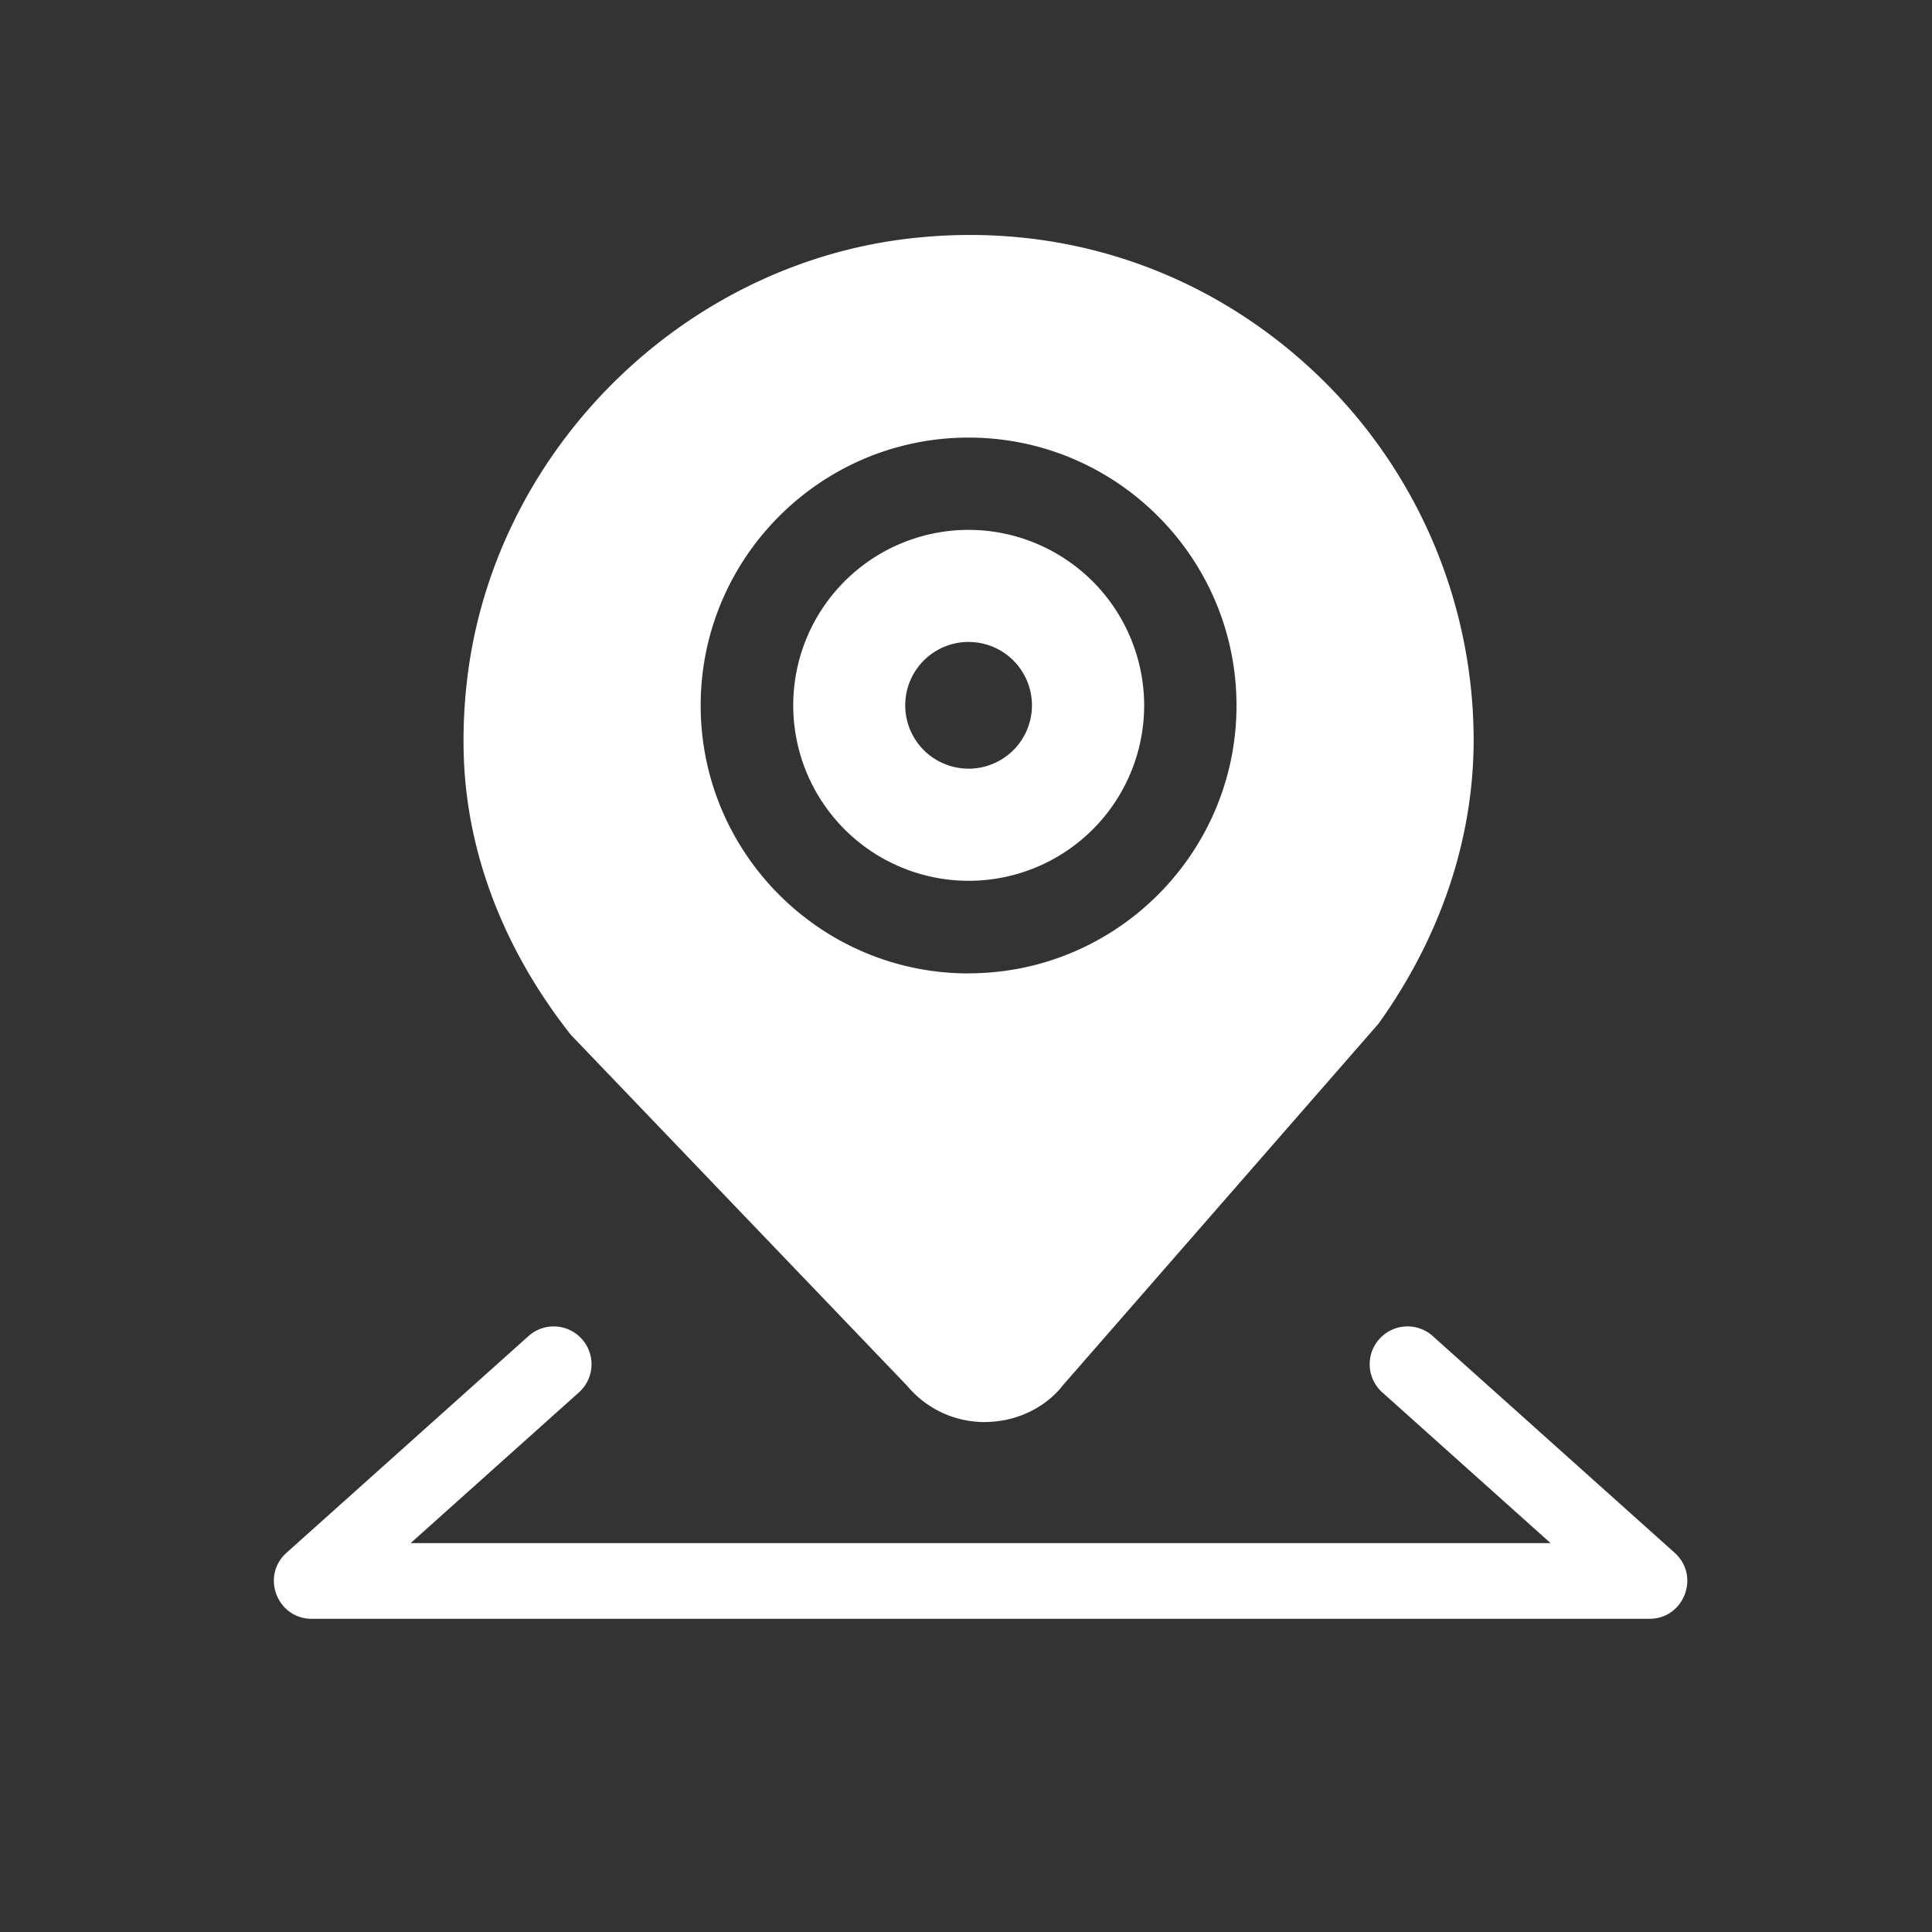 <svg id="ac470939-d259-492d-87cf-9184e09e6770" data-name="图层 1" xmlns="http://www.w3.org/2000/svg" viewBox="0 0 1024 1024"><rect x="0" y="0" width="1024" height="1024" fill="#333333" stroke="none"/><defs><style>.bf0e6381-71c2-44c7-bf43-18663aac72be{fill:#fff;}</style></defs><title>解决方案-服务价值icon</title><path class="bf0e6381-71c2-44c7-bf43-18663aac72be" d="M513.37,280.84a93,93,0,1,0,93.06,93A93.2,93.2,0,0,0,513.37,280.84Zm16.79,122.07a33.58,33.58,0,1,1,16.79-29.08A33.58,33.58,0,0,1,530.16,402.92Z"/><path class="bf0e6381-71c2-44c7-bf43-18663aac72be" d="M693.15,193.93c-56.65-51.42-130.08-75.68-206.75-68C367.3,137.61,267.49,232,248.92,350.44a272.47,272.47,0,0,0-3.11,50.16c1.59,51.22,20.89,102,55.85,146.73a13.64,13.64,0,0,0,1.58,1.85L481,734.72a53.32,53.32,0,0,0,41,19,8.18,8.18,0,0,0,1.26-.06c16.26-.33,31.33-8,40.32-19.7L730.69,542.51c32.72-45.74,50.1-97.29,50.37-149.11v-1.12A268.25,268.25,0,0,0,693.15,193.93Zm-179.78,322c-78.32,0-142-63.72-142-142s63.71-142,142-142,142,63.72,142,142S591.69,515.88,513.37,515.88Z"/><path class="bf0e6381-71c2-44c7-bf43-18663aac72be" d="M731.09,709.7h0A20,20,0,0,0,732.65,738l89.21,79.9H217.63L306.84,738a20,20,0,0,0,1.56-28.29h0a20,20,0,0,0-28.29-1.56L151.86,823c-13.7,12.27-5,35,13.37,35h709c18.39,0,27.06-22.69,13.37-35L759.38,708.14A20,20,0,0,0,731.09,709.7Z"/></svg>